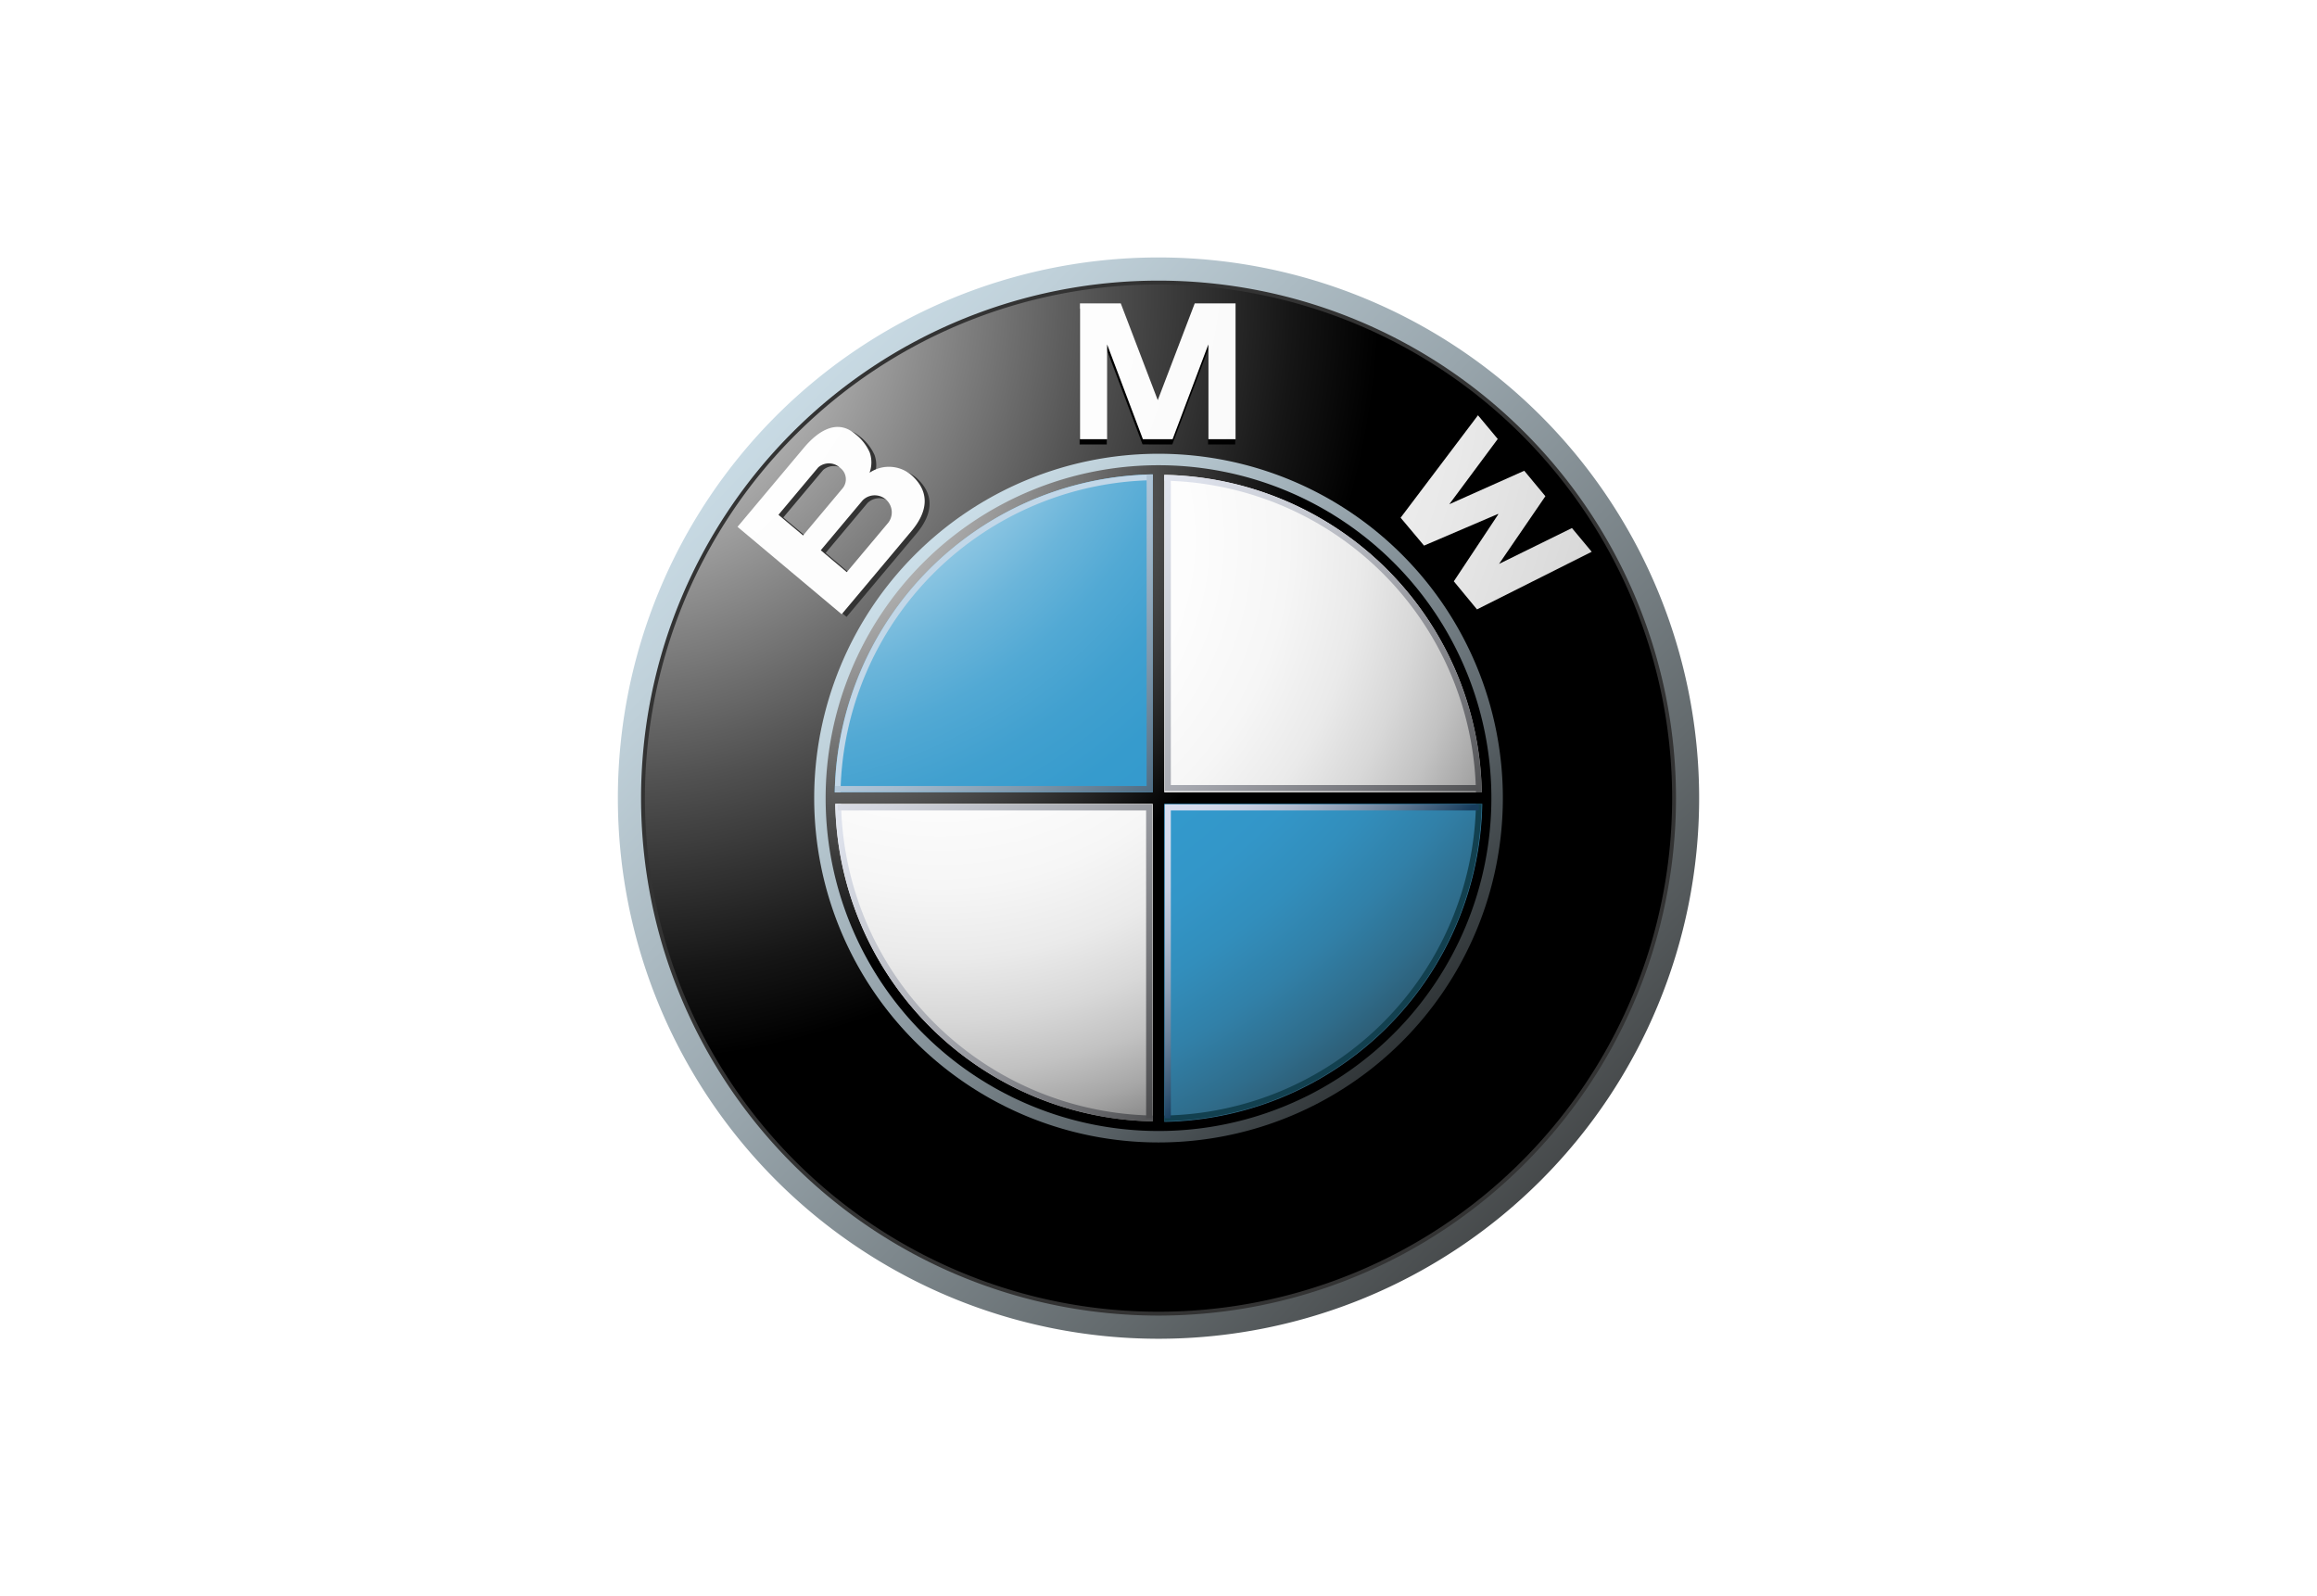 <svg xmlns="http://www.w3.org/2000/svg" xmlns:xlink="http://www.w3.org/1999/xlink" width="180" height="124" viewBox="0 0 180 124">
  <defs>
    <linearGradient id="linear-gradient" x1="-0.073" y1="-0.054" x2="0.988" y2="0.971" gradientUnits="objectBoundingBox">
      <stop offset="0" stop-color="#dff4ff"/>
      <stop offset="0.098" stop-color="#d6eaf5"/>
      <stop offset="0.268" stop-color="#bfd0d9"/>
      <stop offset="0.488" stop-color="#98a5ac"/>
      <stop offset="0.747" stop-color="#646b6e"/>
      <stop offset="1" stop-color="#2b2b2b"/>
    </linearGradient>
    <radialGradient id="radial-gradient" cx="-0.033" cy="0.009" r="0.748" gradientTransform="translate(0)" gradientUnits="objectBoundingBox">
      <stop offset="0" stop-color="#fff"/>
      <stop offset="0.306" stop-color="#a8a8a8"/>
      <stop offset="0.646" stop-color="#4f4f4f"/>
      <stop offset="0.885" stop-color="#161616"/>
      <stop offset="1"/>
    </radialGradient>
    <linearGradient id="linear-gradient-2" x1="-0.201" y1="0.187" x2="0.86" y2="1.212" gradientUnits="objectBoundingBox">
      <stop offset="0" stop-color="#dff4ff"/>
      <stop offset="0.086" stop-color="#d6eaf5"/>
      <stop offset="0.233" stop-color="#bed0d9"/>
      <stop offset="0.424" stop-color="#96a4ac"/>
      <stop offset="0.652" stop-color="#5f686d"/>
      <stop offset="0.908" stop-color="#1a1d1e"/>
      <stop offset="1"/>
    </linearGradient>
    <radialGradient id="radial-gradient-2" cx="-3.9" cy="-0.651" r="13.594" gradientTransform="translate(0.064) scale(0.873 1)" gradientUnits="objectBoundingBox">
      <stop offset="0" stop-color="#fff"/>
      <stop offset="0.31" stop-color="#fdfdfd"/>
      <stop offset="0.451" stop-color="#f6f6f6"/>
      <stop offset="0.557" stop-color="#e9e9e9"/>
      <stop offset="0.646" stop-color="#d7d7d7"/>
      <stop offset="0.724" stop-color="#bfbfbf"/>
      <stop offset="0.794" stop-color="#a2a2a2"/>
      <stop offset="0.859" stop-color="gray"/>
      <stop offset="0.92" stop-color="#575757"/>
      <stop offset="0.975" stop-color="#2b2b2b"/>
      <stop offset="1" stop-color="#141414"/>
    </radialGradient>
    <radialGradient id="radial-gradient-3" cx="-4.853" cy="-1.032" r="9.508" gradientTransform="translate(-0.008) scale(1.016 1)" xlink:href="#radial-gradient-2"/>
    <radialGradient id="radial-gradient-4" cx="-1.413" cy="-1.135" r="9.865" gradientTransform="translate(0)" xlink:href="#radial-gradient-2"/>
    <radialGradient id="radial-gradient-5" cx="-0.033" cy="0.008" r="0.748" gradientTransform="translate(0)" gradientUnits="objectBoundingBox">
      <stop offset="0" stop-color="#e6e6e6"/>
      <stop offset="0.105" stop-color="#d6d6d6"/>
      <stop offset="0.307" stop-color="#adadad"/>
      <stop offset="0.588" stop-color="#6c6c6c"/>
      <stop offset="0.933" stop-color="#121212"/>
      <stop offset="1"/>
    </radialGradient>
    <radialGradient id="radial-gradient-6" cx="0.162" cy="0.098" r="1.12" gradientTransform="translate(0)" gradientUnits="objectBoundingBox">
      <stop offset="0" stop-color="#fff"/>
      <stop offset="0.343" stop-color="#fdfdfd"/>
      <stop offset="0.481" stop-color="#f6f6f6"/>
      <stop offset="0.582" stop-color="#eaeaea"/>
      <stop offset="0.665" stop-color="#d8d8d8"/>
      <stop offset="0.737" stop-color="#c2c2c2"/>
      <stop offset="0.802" stop-color="#a6a6a6"/>
      <stop offset="0.86" stop-color="#848484"/>
      <stop offset="0.913" stop-color="#5f5f5f"/>
      <stop offset="0.949" stop-color="#404040"/>
      <stop offset="0.957" stop-color="#404040"/>
      <stop offset="1" stop-color="#404040"/>
      <stop offset="1"/>
    </radialGradient>
    <radialGradient id="radial-gradient-7" cx="-0.332" cy="-0.651" r="3.96" gradientTransform="translate(0)" gradientUnits="objectBoundingBox">
      <stop offset="0.169" stop-color="#fff"/>
      <stop offset="0.196" stop-color="#e0eff7"/>
      <stop offset="0.241" stop-color="#b2d9ec"/>
      <stop offset="0.287" stop-color="#8bc5e2"/>
      <stop offset="0.335" stop-color="#6bb5da"/>
      <stop offset="0.384" stop-color="#52a9d4"/>
      <stop offset="0.436" stop-color="#41a0cf"/>
      <stop offset="0.491" stop-color="#369bcd"/>
      <stop offset="0.556" stop-color="#39c"/>
      <stop offset="0.606" stop-color="#3396c8"/>
      <stop offset="0.655" stop-color="#328ebc"/>
      <stop offset="0.705" stop-color="#3180a8"/>
      <stop offset="0.754" stop-color="#2f6d8c"/>
      <stop offset="0.803" stop-color="#2d5468"/>
      <stop offset="0.851" stop-color="#2a373d"/>
      <stop offset="0.871" stop-color="#292929"/>
    </radialGradient>
    <radialGradient id="radial-gradient-8" cx="-1.332" cy="-1.651" r="3.96" xlink:href="#radial-gradient-7"/>
    <radialGradient id="radial-gradient-9" cx="-0.033" cy="0.009" r="0.748" xlink:href="#radial-gradient-5"/>
    <linearGradient id="linear-gradient-3" x1="-0.22" y1="-0.377" x2="1.28" y2="1.073" gradientUnits="objectBoundingBox">
      <stop offset="0" stop-color="#f0f4ff"/>
      <stop offset="0.109" stop-color="#ebeff9"/>
      <stop offset="0.248" stop-color="#dce0ea"/>
      <stop offset="0.403" stop-color="#c4c7cf"/>
      <stop offset="0.57" stop-color="#a2a4ab"/>
      <stop offset="0.747" stop-color="#76777c"/>
      <stop offset="0.929" stop-color="#414243"/>
      <stop offset="1" stop-color="#2b2b2b"/>
    </linearGradient>
    <linearGradient id="linear-gradient-4" x1="-0.401" y1="-0.189" x2="1.099" y2="1.26" xlink:href="#linear-gradient-3"/>
    <linearGradient id="linear-gradient-5" x1="0.325" y1="0.331" x2="1.102" y2="1.082" gradientUnits="objectBoundingBox">
      <stop offset="0" stop-color="#c2d7e8"/>
      <stop offset="0.134" stop-color="#bacfe1"/>
      <stop offset="0.343" stop-color="#a4bacd"/>
      <stop offset="0.6" stop-color="#8098ac"/>
      <stop offset="0.894" stop-color="#4e697f"/>
      <stop offset="1" stop-color="#3a566d"/>
    </linearGradient>
    <linearGradient id="linear-gradient-6" x1="-0.073" y1="-0.53" x2="1.426" y2="0.922" gradientUnits="objectBoundingBox">
      <stop offset="0" stop-color="#f0f4ff"/>
      <stop offset="0.097" stop-color="#e8ebf6"/>
      <stop offset="0.257" stop-color="#d1d4dd"/>
      <stop offset="0.459" stop-color="#abaeb5"/>
      <stop offset="0.695" stop-color="#78797d"/>
      <stop offset="0.958" stop-color="#363637"/>
      <stop offset="1" stop-color="#2b2b2b"/>
    </linearGradient>
    <linearGradient id="linear-gradient-7" x1="-0.008" y1="0.009" x2="0.518" y2="0.518" gradientUnits="objectBoundingBox">
      <stop offset="0" stop-color="#d9def0"/>
      <stop offset="0.123" stop-color="#d4daec"/>
      <stop offset="0.263" stop-color="#c7cfe2"/>
      <stop offset="0.411" stop-color="#b0bcd1"/>
      <stop offset="0.566" stop-color="#90a1b8"/>
      <stop offset="0.725" stop-color="#677f99"/>
      <stop offset="0.885" stop-color="#355674"/>
      <stop offset="0.972" stop-color="#173d5d"/>
    </linearGradient>
    <linearGradient id="linear-gradient-8" x1="-0.547" y1="-0.038" x2="0.953" y2="1.411" xlink:href="#linear-gradient-3"/>
  </defs>
  <g id="bmw" transform="translate(-1605 1305)">
    <rect id="Rectangle_5564" data-name="Rectangle 5564" width="180" height="124" rx="8" transform="translate(1605 -1305)" fill="#fff"/>
    <g id="BMW-2" data-name="BMW" transform="translate(1653 -1285)">
      <path id="Path_2230" data-name="Path 2230" d="M42,0A42,42,0,1,0,84,42,42,42,0,0,0,42,0Zm0,81.9A39.9,39.9,0,1,1,81.9,42,39.9,39.9,0,0,1,42,81.9Z" fill="url(#linear-gradient)"/>
      <path id="Path_2231" data-name="Path 2231" d="M102.138,61.916a40.2,40.2,0,1,1-40.2-40.2A40.2,40.2,0,0,1,102.138,61.916Z" transform="translate(-19.936 -19.916)" fill="#333"/>
      <path id="Path_2232" data-name="Path 2232" d="M105.165,65.237a39.9,39.9,0,1,1-39.9-39.9A39.9,39.9,0,0,1,105.165,65.237Z" transform="translate(-23.263 -23.237)" fill="url(#radial-gradient)"/>
      <path id="Path_2233" data-name="Path 2233" d="M237.543,210.782a26.75,26.75,0,1,1-26.75-26.75A26.75,26.75,0,0,1,237.543,210.782Z" transform="translate(-168.791 -168.782)" fill="url(#linear-gradient-2)"/>
      <path id="Path_2234" data-name="Path 2234" d="M440.143,58.569l2.779-7.365v7.365h2.11V48.021h-3.172l-2.885,7.552H439l-2.885-7.552h-3.172V58.569h2.11V51.2l2.779,7.365Z" transform="translate(-397.071 -44.042)"/>
      <path id="Path_2235" data-name="Path 2235" d="M744.744,162.76l-3.606,5.258,5.664-2.786,1.536,1.842-8.914,4.476-1.8-2.181,3.455-5.21-.02-.026-5.747,2.46-1.822-2.166,6.01-7.959,1.536,1.843-3.763,5.068,5.824-2.6Z" transform="translate(-672.708 -143.503)"/>
      <path id="Path_2236" data-name="Path 2236" d="M130.377,165.261a2.691,2.691,0,0,0-3.392-.309,2.343,2.343,0,0,0,.015-1.576,3.764,3.764,0,0,0-1.152-1.455c-1.417-1.187-2.907-.173-3.972,1.1l-5.147,6.134,8.092,6.789,5.428-6.467C131.489,167.994,131.681,166.529,130.377,165.261Zm-10.468,2.958L123,164.535a1.26,1.26,0,0,1,1.688.028,1.11,1.11,0,0,1,.19,1.619l-3.057,3.642Zm8.53.613-3.223,3.841-2.018-1.7,3.247-3.871a1.323,1.323,0,0,1,1.994,1.726Z" transform="translate(-107.056 -148.02)" fill="#333"/>
      <path id="Path_2237" data-name="Path 2237" d="M440.409,53.651l2.779-7.365v7.365H445.3V43.1h-3.172l-2.885,7.552h.027L436.384,43.1h-3.172V53.651h2.111V46.286l2.779,7.365Z" transform="translate(-397.314 -39.531)" fill="url(#radial-gradient-2)"/>
      <path id="Path_2238" data-name="Path 2238" d="M745.012,154.221l-3.6,5.258,5.663-2.786,1.535,1.843-8.912,4.476-1.8-2.181,3.456-5.209-.02-.026-5.749,2.461-1.82-2.167,6.01-7.958,1.536,1.842-3.763,5.068,5.822-2.6Z" transform="translate(-672.956 -135.672)" fill="url(#radial-gradient-3)"/>
      <path id="Path_2239" data-name="Path 2239" d="M125.817,162.753a2.689,2.689,0,0,0-3.391-.31,2.349,2.349,0,0,0,.014-1.574,3.728,3.728,0,0,0-1.154-1.456c-1.417-1.188-2.905-.174-3.968,1.1l-5.149,6.133,8.092,6.789,5.428-6.468C126.928,165.484,127.121,164.02,125.817,162.753Zm-10.467,2.958,3.091-3.684a1.26,1.26,0,0,1,1.688.026,1.108,1.108,0,0,1,.188,1.619l-3.055,3.643Zm8.531.613-3.223,3.841-2.022-1.7,3.249-3.872a1.324,1.324,0,0,1,2,1.727Z" transform="translate(-102.874 -145.719)" fill="url(#radial-gradient-4)"/>
      <path id="Path_2240" data-name="Path 2240" d="M194.788,220.631a25.86,25.86,0,1,1,25.86,25.86A25.861,25.861,0,0,1,194.788,220.631Z" transform="translate(-178.647 -178.63)" fill="url(#radial-gradient-5)"/>
      <path id="Path_2241" data-name="Path 2241" d="M203.759,228.857a25.117,25.117,0,1,1,25.117,25.117,25.117,25.117,0,0,1-25.117-25.117Z" transform="translate(-186.874 -186.857)" fill="url(#radial-gradient-6)"/>
      <path id="Path_2242" data-name="Path 2242" d="M203.284,228.433H228.44V203.277A25.155,25.155,0,0,0,203.284,228.433Z" transform="translate(-186.439 -186.432)" fill="url(#radial-gradient-7)"/>
      <path id="Path_2243" data-name="Path 2243" d="M506.86,506.852v25.156a25.156,25.156,0,0,0,25.156-25.156Z" transform="translate(-464.859 -464.852)" fill="url(#radial-gradient-8)"/>
      <path id="Path_2244" data-name="Path 2244" d="M251.5,225.668H226.578V200.75h-.892v24.918H200.768v.892h24.918v24.919h.892V226.56H251.5Z" transform="translate(-184.131 -184.115)" fill="url(#radial-gradient-9)"/>
      <path id="Path_2245" data-name="Path 2245" d="M512.241,204.322a24.664,24.664,0,0,1,24.216,24.212h.444a25.108,25.108,0,0,0-24.66-24.659v.447Z" transform="translate(-469.794 -186.981)" fill="url(#linear-gradient-3)"/>
      <path id="Path_2246" data-name="Path 2246" d="M203.792,228.124a24.7,24.7,0,0,1,24.247-24.247v-.446a25.142,25.142,0,0,0-24.693,24.693h.446Z" transform="translate(-186.496 -186.574)" fill="#c2d7e8"/>
      <path id="Path_2247" data-name="Path 2247" d="M228.544,536.439a24.662,24.662,0,0,1-24.214-24.214h-.446a25.109,25.109,0,0,0,24.66,24.66v-.446Z" transform="translate(-186.989 -469.779)" fill="url(#linear-gradient-4)"/>
      <path id="Path_2248" data-name="Path 2248" d="M536.459,512.225a24.664,24.664,0,0,1-24.216,24.214v.446a25.108,25.108,0,0,0,24.66-24.66Z" transform="translate(-469.796 -469.779)" fill="#12404f"/>
      <path id="Path_2249" data-name="Path 2249" d="M227.82,203.432v24.206H203.614v.478H228.3V203.432Z" transform="translate(-186.742 -186.575)" fill="url(#linear-gradient-5)"/>
      <path id="Path_2250" data-name="Path 2250" d="M229.994,537.087V513.172H206.029V512.7h24.436v24.387Z" transform="translate(-188.956 -470.215)" fill="url(#linear-gradient-6)"/>
      <path id="Path_2251" data-name="Path 2251" d="M513.207,537.087V513.172h23.915V512.7H512.737v24.387Z" transform="translate(-470.249 -470.215)" fill="url(#linear-gradient-7)"/>
      <path id="Path_2252" data-name="Path 2252" d="M513.207,206.011v23.915h23.915v.471H512.737V206.011Z" transform="translate(-470.249 -188.94)" fill="url(#linear-gradient-8)"/>
    </g>
  </g>
</svg>
